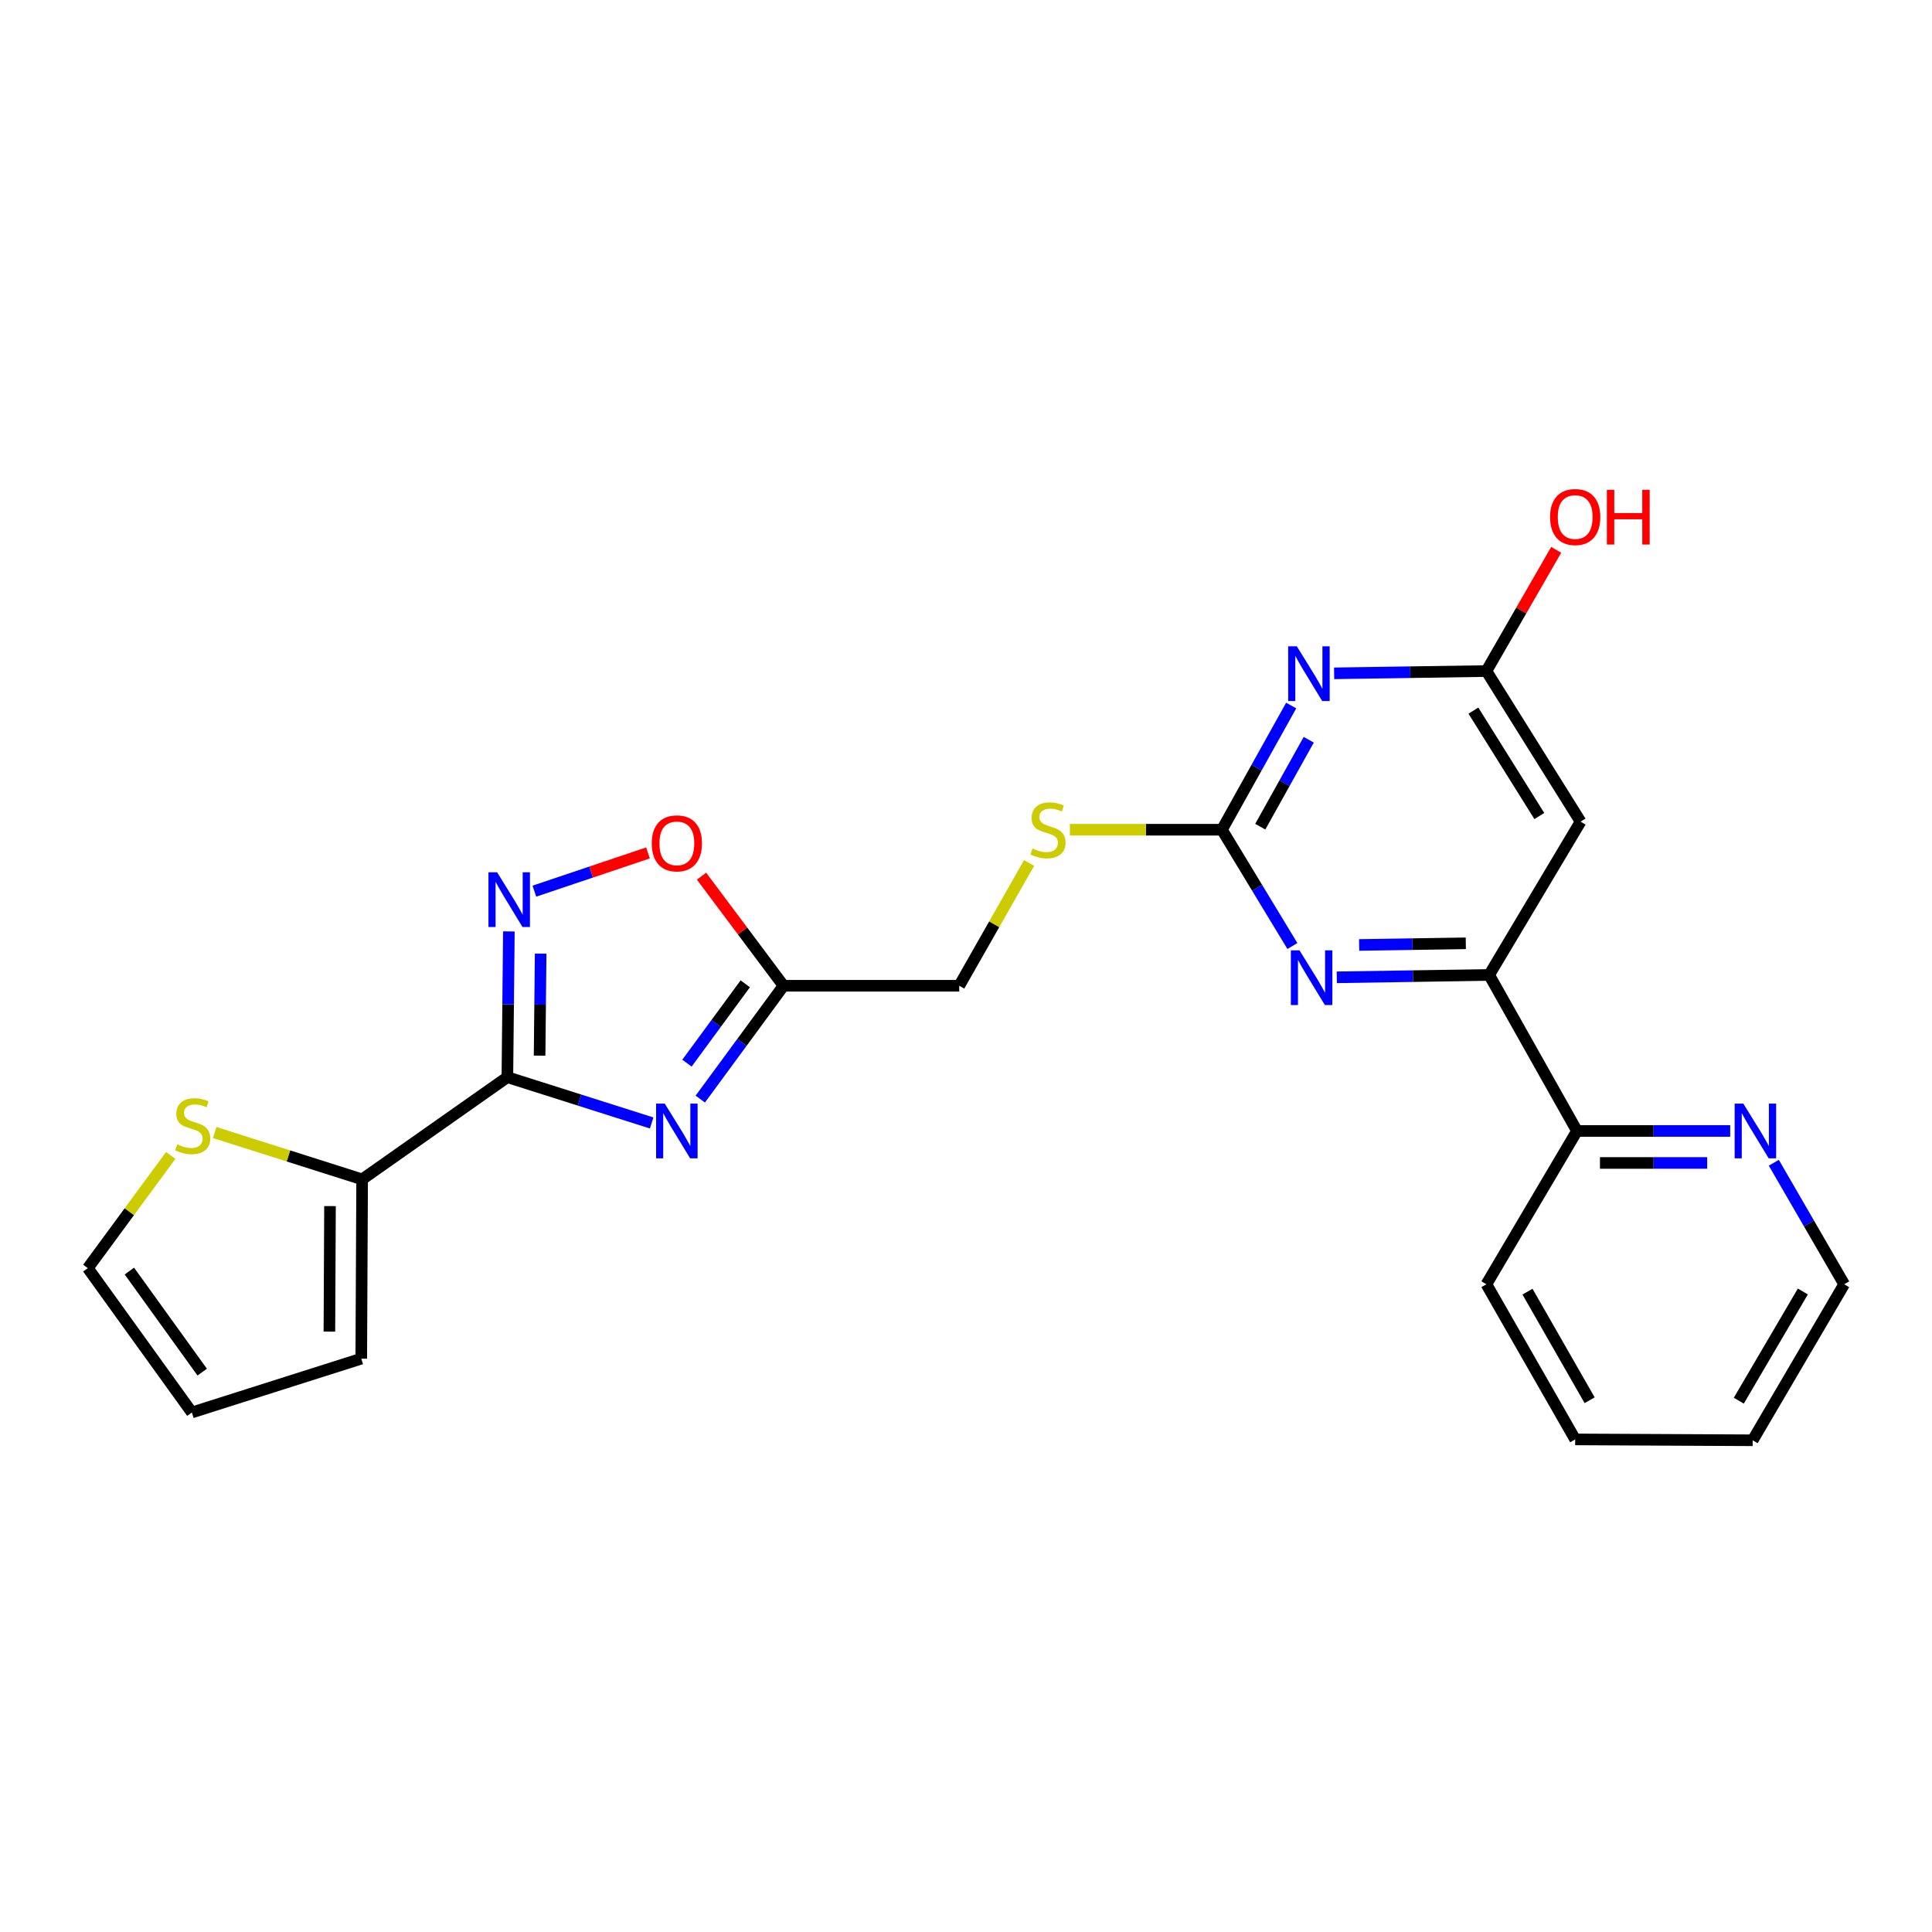 <?xml version='1.0' encoding='iso-8859-1'?>
<svg version='1.1' baseProfile='full'
              xmlns='http://www.w3.org/2000/svg'
                      xmlns:rdkit='http://www.rdkit.org/xml'
                      xmlns:xlink='http://www.w3.org/1999/xlink'
                  xml:space='preserve'
width='1000px' height='1000px' viewBox='0 0 1000 1000'>
<!-- END OF HEADER -->
<rect style='opacity:1.0;fill:#FFFFFF;stroke:none' width='1000' height='1000' x='0' y='0'> </rect>
<path class='bond-0' d='M 262.615,557.549 L 299.957,569.397' style='fill:none;fill-rule:evenodd;stroke:#000000;stroke-width:6px;stroke-linecap:butt;stroke-linejoin:miter;stroke-opacity:1' />
<path class='bond-0' d='M 299.957,569.397 L 337.3,581.245' style='fill:none;fill-rule:evenodd;stroke:#0000FF;stroke-width:6px;stroke-linecap:butt;stroke-linejoin:miter;stroke-opacity:1' />
<path class='bond-1' d='M 262.615,557.549 L 263.004,519.826' style='fill:none;fill-rule:evenodd;stroke:#000000;stroke-width:6px;stroke-linecap:butt;stroke-linejoin:miter;stroke-opacity:1' />
<path class='bond-1' d='M 263.004,519.826 L 263.393,482.104' style='fill:none;fill-rule:evenodd;stroke:#0000FF;stroke-width:6px;stroke-linecap:butt;stroke-linejoin:miter;stroke-opacity:1' />
<path class='bond-1' d='M 279.293,546.403 L 279.566,519.997' style='fill:none;fill-rule:evenodd;stroke:#000000;stroke-width:6px;stroke-linecap:butt;stroke-linejoin:miter;stroke-opacity:1' />
<path class='bond-1' d='M 279.566,519.997 L 279.838,493.591' style='fill:none;fill-rule:evenodd;stroke:#0000FF;stroke-width:6px;stroke-linecap:butt;stroke-linejoin:miter;stroke-opacity:1' />
<path class='bond-7' d='M 262.615,557.549 L 187.44,610.429' style='fill:none;fill-rule:evenodd;stroke:#000000;stroke-width:6px;stroke-linecap:butt;stroke-linejoin:miter;stroke-opacity:1' />
<path class='bond-4' d='M 362.457,568.891 L 384.007,539.559' style='fill:none;fill-rule:evenodd;stroke:#0000FF;stroke-width:6px;stroke-linecap:butt;stroke-linejoin:miter;stroke-opacity:1' />
<path class='bond-4' d='M 384.007,539.559 L 405.558,510.226' style='fill:none;fill-rule:evenodd;stroke:#000000;stroke-width:6px;stroke-linecap:butt;stroke-linejoin:miter;stroke-opacity:1' />
<path class='bond-4' d='M 355.575,550.285 L 370.66,529.753' style='fill:none;fill-rule:evenodd;stroke:#0000FF;stroke-width:6px;stroke-linecap:butt;stroke-linejoin:miter;stroke-opacity:1' />
<path class='bond-4' d='M 370.66,529.753 L 385.745,509.22' style='fill:none;fill-rule:evenodd;stroke:#000000;stroke-width:6px;stroke-linecap:butt;stroke-linejoin:miter;stroke-opacity:1' />
<path class='bond-8' d='M 276.592,461.261 L 305.993,451.366' style='fill:none;fill-rule:evenodd;stroke:#0000FF;stroke-width:6px;stroke-linecap:butt;stroke-linejoin:miter;stroke-opacity:1' />
<path class='bond-8' d='M 305.993,451.366 L 335.395,441.471' style='fill:none;fill-rule:evenodd;stroke:#FF0000;stroke-width:6px;stroke-linecap:butt;stroke-linejoin:miter;stroke-opacity:1' />
<path class='bond-2' d='M 668.318,365.178 L 650.395,397.322' style='fill:none;fill-rule:evenodd;stroke:#0000FF;stroke-width:6px;stroke-linecap:butt;stroke-linejoin:miter;stroke-opacity:1' />
<path class='bond-2' d='M 650.395,397.322 L 632.471,429.466' style='fill:none;fill-rule:evenodd;stroke:#000000;stroke-width:6px;stroke-linecap:butt;stroke-linejoin:miter;stroke-opacity:1' />
<path class='bond-2' d='M 677.407,382.887 L 664.86,405.388' style='fill:none;fill-rule:evenodd;stroke:#0000FF;stroke-width:6px;stroke-linecap:butt;stroke-linejoin:miter;stroke-opacity:1' />
<path class='bond-2' d='M 664.86,405.388 L 652.314,427.889' style='fill:none;fill-rule:evenodd;stroke:#000000;stroke-width:6px;stroke-linecap:butt;stroke-linejoin:miter;stroke-opacity:1' />
<path class='bond-10' d='M 690.539,348.512 L 729.95,347.924' style='fill:none;fill-rule:evenodd;stroke:#0000FF;stroke-width:6px;stroke-linecap:butt;stroke-linejoin:miter;stroke-opacity:1' />
<path class='bond-10' d='M 729.95,347.924 L 769.36,347.335' style='fill:none;fill-rule:evenodd;stroke:#000000;stroke-width:6px;stroke-linecap:butt;stroke-linejoin:miter;stroke-opacity:1' />
<path class='bond-3' d='M 632.471,429.466 L 593.124,429.466' style='fill:none;fill-rule:evenodd;stroke:#000000;stroke-width:6px;stroke-linecap:butt;stroke-linejoin:miter;stroke-opacity:1' />
<path class='bond-3' d='M 593.124,429.466 L 553.776,429.466' style='fill:none;fill-rule:evenodd;stroke:#CCCC00;stroke-width:6px;stroke-linecap:butt;stroke-linejoin:miter;stroke-opacity:1' />
<path class='bond-5' d='M 632.471,429.466 L 650.709,459.563' style='fill:none;fill-rule:evenodd;stroke:#000000;stroke-width:6px;stroke-linecap:butt;stroke-linejoin:miter;stroke-opacity:1' />
<path class='bond-5' d='M 650.709,459.563 L 668.946,489.659' style='fill:none;fill-rule:evenodd;stroke:#0000FF;stroke-width:6px;stroke-linecap:butt;stroke-linejoin:miter;stroke-opacity:1' />
<path class='bond-18' d='M 405.558,510.226 L 496.494,510.226' style='fill:none;fill-rule:evenodd;stroke:#000000;stroke-width:6px;stroke-linecap:butt;stroke-linejoin:miter;stroke-opacity:1' />
<path class='bond-24' d='M 405.558,510.226 L 384.334,481.866' style='fill:none;fill-rule:evenodd;stroke:#000000;stroke-width:6px;stroke-linecap:butt;stroke-linejoin:miter;stroke-opacity:1' />
<path class='bond-24' d='M 384.334,481.866 L 363.11,453.505' style='fill:none;fill-rule:evenodd;stroke:#FF0000;stroke-width:6px;stroke-linecap:butt;stroke-linejoin:miter;stroke-opacity:1' />
<path class='bond-6' d='M 691.921,505.856 L 731.353,505.244' style='fill:none;fill-rule:evenodd;stroke:#0000FF;stroke-width:6px;stroke-linecap:butt;stroke-linejoin:miter;stroke-opacity:1' />
<path class='bond-6' d='M 731.353,505.244 L 770.786,504.632' style='fill:none;fill-rule:evenodd;stroke:#000000;stroke-width:6px;stroke-linecap:butt;stroke-linejoin:miter;stroke-opacity:1' />
<path class='bond-6' d='M 703.494,489.112 L 731.096,488.684' style='fill:none;fill-rule:evenodd;stroke:#0000FF;stroke-width:6px;stroke-linecap:butt;stroke-linejoin:miter;stroke-opacity:1' />
<path class='bond-6' d='M 731.096,488.684 L 758.699,488.255' style='fill:none;fill-rule:evenodd;stroke:#000000;stroke-width:6px;stroke-linecap:butt;stroke-linejoin:miter;stroke-opacity:1' />
<path class='bond-9' d='M 770.786,504.632 L 818.108,425.289' style='fill:none;fill-rule:evenodd;stroke:#000000;stroke-width:6px;stroke-linecap:butt;stroke-linejoin:miter;stroke-opacity:1' />
<path class='bond-13' d='M 770.786,504.632 L 816.24,585.383' style='fill:none;fill-rule:evenodd;stroke:#000000;stroke-width:6px;stroke-linecap:butt;stroke-linejoin:miter;stroke-opacity:1' />
<path class='bond-11' d='M 187.44,610.429 L 149.281,598.314' style='fill:none;fill-rule:evenodd;stroke:#000000;stroke-width:6px;stroke-linecap:butt;stroke-linejoin:miter;stroke-opacity:1' />
<path class='bond-11' d='M 149.281,598.314 L 111.123,586.199' style='fill:none;fill-rule:evenodd;stroke:#CCCC00;stroke-width:6px;stroke-linecap:butt;stroke-linejoin:miter;stroke-opacity:1' />
<path class='bond-15' d='M 187.44,610.429 L 186.989,703.243' style='fill:none;fill-rule:evenodd;stroke:#000000;stroke-width:6px;stroke-linecap:butt;stroke-linejoin:miter;stroke-opacity:1' />
<path class='bond-15' d='M 170.81,624.27 L 170.495,689.24' style='fill:none;fill-rule:evenodd;stroke:#000000;stroke-width:6px;stroke-linecap:butt;stroke-linejoin:miter;stroke-opacity:1' />
<path class='bond-26' d='M 818.108,425.289 L 769.36,347.335' style='fill:none;fill-rule:evenodd;stroke:#000000;stroke-width:6px;stroke-linecap:butt;stroke-linejoin:miter;stroke-opacity:1' />
<path class='bond-26' d='M 796.753,422.378 L 762.629,367.81' style='fill:none;fill-rule:evenodd;stroke:#000000;stroke-width:6px;stroke-linecap:butt;stroke-linejoin:miter;stroke-opacity:1' />
<path class='bond-19' d='M 769.36,347.335 L 787.423,315.965' style='fill:none;fill-rule:evenodd;stroke:#000000;stroke-width:6px;stroke-linecap:butt;stroke-linejoin:miter;stroke-opacity:1' />
<path class='bond-19' d='M 787.423,315.965 L 805.486,284.594' style='fill:none;fill-rule:evenodd;stroke:#FF0000;stroke-width:6px;stroke-linecap:butt;stroke-linejoin:miter;stroke-opacity:1' />
<path class='bond-16' d='M 88.372,598.042 L 66.913,627.211' style='fill:none;fill-rule:evenodd;stroke:#CCCC00;stroke-width:6px;stroke-linecap:butt;stroke-linejoin:miter;stroke-opacity:1' />
<path class='bond-16' d='M 66.913,627.211 L 45.455,656.38' style='fill:none;fill-rule:evenodd;stroke:#000000;stroke-width:6px;stroke-linecap:butt;stroke-linejoin:miter;stroke-opacity:1' />
<path class='bond-12' d='M 532.657,446.669 L 514.576,478.448' style='fill:none;fill-rule:evenodd;stroke:#CCCC00;stroke-width:6px;stroke-linecap:butt;stroke-linejoin:miter;stroke-opacity:1' />
<path class='bond-12' d='M 514.576,478.448 L 496.494,510.226' style='fill:none;fill-rule:evenodd;stroke:#000000;stroke-width:6px;stroke-linecap:butt;stroke-linejoin:miter;stroke-opacity:1' />
<path class='bond-14' d='M 816.24,585.383 L 855.893,585.383' style='fill:none;fill-rule:evenodd;stroke:#000000;stroke-width:6px;stroke-linecap:butt;stroke-linejoin:miter;stroke-opacity:1' />
<path class='bond-14' d='M 855.893,585.383 L 895.545,585.383' style='fill:none;fill-rule:evenodd;stroke:#0000FF;stroke-width:6px;stroke-linecap:butt;stroke-linejoin:miter;stroke-opacity:1' />
<path class='bond-14' d='M 828.136,601.945 L 855.893,601.945' style='fill:none;fill-rule:evenodd;stroke:#000000;stroke-width:6px;stroke-linecap:butt;stroke-linejoin:miter;stroke-opacity:1' />
<path class='bond-14' d='M 855.893,601.945 L 883.649,601.945' style='fill:none;fill-rule:evenodd;stroke:#0000FF;stroke-width:6px;stroke-linecap:butt;stroke-linejoin:miter;stroke-opacity:1' />
<path class='bond-21' d='M 816.24,585.383 L 769.36,664.735' style='fill:none;fill-rule:evenodd;stroke:#000000;stroke-width:6px;stroke-linecap:butt;stroke-linejoin:miter;stroke-opacity:1' />
<path class='bond-20' d='M 918.121,601.835 L 936.333,633.285' style='fill:none;fill-rule:evenodd;stroke:#0000FF;stroke-width:6px;stroke-linecap:butt;stroke-linejoin:miter;stroke-opacity:1' />
<path class='bond-20' d='M 936.333,633.285 L 954.545,664.735' style='fill:none;fill-rule:evenodd;stroke:#000000;stroke-width:6px;stroke-linecap:butt;stroke-linejoin:miter;stroke-opacity:1' />
<path class='bond-17' d='M 186.989,703.243 L 99.301,731.095' style='fill:none;fill-rule:evenodd;stroke:#000000;stroke-width:6px;stroke-linecap:butt;stroke-linejoin:miter;stroke-opacity:1' />
<path class='bond-25' d='M 45.455,656.38 L 99.301,731.095' style='fill:none;fill-rule:evenodd;stroke:#000000;stroke-width:6px;stroke-linecap:butt;stroke-linejoin:miter;stroke-opacity:1' />
<path class='bond-25' d='M 66.968,657.904 L 104.66,710.204' style='fill:none;fill-rule:evenodd;stroke:#000000;stroke-width:6px;stroke-linecap:butt;stroke-linejoin:miter;stroke-opacity:1' />
<path class='bond-27' d='M 954.545,664.735 L 907.177,745.486' style='fill:none;fill-rule:evenodd;stroke:#000000;stroke-width:6px;stroke-linecap:butt;stroke-linejoin:miter;stroke-opacity:1' />
<path class='bond-27' d='M 933.154,668.468 L 899.996,724.993' style='fill:none;fill-rule:evenodd;stroke:#000000;stroke-width:6px;stroke-linecap:butt;stroke-linejoin:miter;stroke-opacity:1' />
<path class='bond-23' d='M 769.36,664.735 L 815.311,745.035' style='fill:none;fill-rule:evenodd;stroke:#000000;stroke-width:6px;stroke-linecap:butt;stroke-linejoin:miter;stroke-opacity:1' />
<path class='bond-23' d='M 790.627,668.554 L 822.793,724.764' style='fill:none;fill-rule:evenodd;stroke:#000000;stroke-width:6px;stroke-linecap:butt;stroke-linejoin:miter;stroke-opacity:1' />
<path class='bond-22' d='M 907.177,745.486 L 815.311,745.035' style='fill:none;fill-rule:evenodd;stroke:#000000;stroke-width:6px;stroke-linecap:butt;stroke-linejoin:miter;stroke-opacity:1' />
<path  class='atom-1' d='M 344.08 571.223
L 353.36 586.223
Q 354.28 587.703, 355.76 590.383
Q 357.24 593.063, 357.32 593.223
L 357.32 571.223
L 361.08 571.223
L 361.08 599.543
L 357.2 599.543
L 347.24 583.143
Q 346.08 581.223, 344.84 579.023
Q 343.64 576.823, 343.28 576.143
L 343.28 599.543
L 339.6 599.543
L 339.6 571.223
L 344.08 571.223
' fill='#0000FF'/>
<path  class='atom-2' d='M 257.303 451.486
L 266.583 466.486
Q 267.503 467.966, 268.983 470.646
Q 270.463 473.326, 270.543 473.486
L 270.543 451.486
L 274.303 451.486
L 274.303 479.806
L 270.423 479.806
L 260.463 463.406
Q 259.303 461.486, 258.063 459.286
Q 256.863 457.086, 256.503 456.406
L 256.503 479.806
L 252.823 479.806
L 252.823 451.486
L 257.303 451.486
' fill='#0000FF'/>
<path  class='atom-3' d='M 671.243 334.546
L 680.523 349.546
Q 681.443 351.026, 682.923 353.706
Q 684.403 356.386, 684.483 356.546
L 684.483 334.546
L 688.243 334.546
L 688.243 362.866
L 684.363 362.866
L 674.403 346.466
Q 673.243 344.546, 672.003 342.346
Q 670.803 340.146, 670.443 339.466
L 670.443 362.866
L 666.763 362.866
L 666.763 334.546
L 671.243 334.546
' fill='#0000FF'/>
<path  class='atom-6' d='M 672.623 491.898
L 681.903 506.898
Q 682.823 508.378, 684.303 511.058
Q 685.783 513.738, 685.863 513.898
L 685.863 491.898
L 689.623 491.898
L 689.623 520.218
L 685.743 520.218
L 675.783 503.818
Q 674.623 501.898, 673.383 499.698
Q 672.183 497.498, 671.823 496.818
L 671.823 520.218
L 668.143 520.218
L 668.143 491.898
L 672.623 491.898
' fill='#0000FF'/>
<path  class='atom-9' d='M 337.34 436.521
Q 337.34 429.721, 340.7 425.921
Q 344.06 422.121, 350.34 422.121
Q 356.62 422.121, 359.98 425.921
Q 363.34 429.721, 363.34 436.521
Q 363.34 443.401, 359.94 447.321
Q 356.54 451.201, 350.34 451.201
Q 344.1 451.201, 340.7 447.321
Q 337.34 443.441, 337.34 436.521
M 350.34 448.001
Q 354.66 448.001, 356.98 445.121
Q 359.34 442.201, 359.34 436.521
Q 359.34 430.961, 356.98 428.161
Q 354.66 425.321, 350.34 425.321
Q 346.02 425.321, 343.66 428.121
Q 341.34 430.921, 341.34 436.521
Q 341.34 442.241, 343.66 445.121
Q 346.02 448.001, 350.34 448.001
' fill='#FF0000'/>
<path  class='atom-12' d='M 91.742 592.306
Q 92.062 592.426, 93.382 592.986
Q 94.702 593.546, 96.142 593.906
Q 97.622 594.226, 99.062 594.226
Q 101.742 594.226, 103.302 592.946
Q 104.862 591.626, 104.862 589.346
Q 104.862 587.786, 104.062 586.826
Q 103.302 585.866, 102.102 585.346
Q 100.902 584.826, 98.902 584.226
Q 96.382 583.466, 94.862 582.746
Q 93.382 582.026, 92.302 580.506
Q 91.262 578.986, 91.262 576.426
Q 91.262 572.866, 93.662 570.666
Q 96.102 568.466, 100.902 568.466
Q 104.182 568.466, 107.902 570.026
L 106.982 573.106
Q 103.582 571.706, 101.022 571.706
Q 98.262 571.706, 96.742 572.866
Q 95.222 573.986, 95.262 575.946
Q 95.262 577.466, 96.022 578.386
Q 96.822 579.306, 97.942 579.826
Q 99.102 580.346, 101.022 580.946
Q 103.582 581.746, 105.102 582.546
Q 106.622 583.346, 107.702 584.986
Q 108.822 586.586, 108.822 589.346
Q 108.822 593.266, 106.182 595.386
Q 103.582 597.466, 99.222 597.466
Q 96.702 597.466, 94.782 596.906
Q 92.902 596.386, 90.662 595.466
L 91.742 592.306
' fill='#CCCC00'/>
<path  class='atom-13' d='M 534.446 439.186
Q 534.766 439.306, 536.086 439.866
Q 537.406 440.426, 538.846 440.786
Q 540.326 441.106, 541.766 441.106
Q 544.446 441.106, 546.006 439.826
Q 547.566 438.506, 547.566 436.226
Q 547.566 434.666, 546.766 433.706
Q 546.006 432.746, 544.806 432.226
Q 543.606 431.706, 541.606 431.106
Q 539.086 430.346, 537.566 429.626
Q 536.086 428.906, 535.006 427.386
Q 533.966 425.866, 533.966 423.306
Q 533.966 419.746, 536.366 417.546
Q 538.806 415.346, 543.606 415.346
Q 546.886 415.346, 550.606 416.906
L 549.686 419.986
Q 546.286 418.586, 543.726 418.586
Q 540.966 418.586, 539.446 419.746
Q 537.926 420.866, 537.966 422.826
Q 537.966 424.346, 538.726 425.266
Q 539.526 426.186, 540.646 426.706
Q 541.806 427.226, 543.726 427.826
Q 546.286 428.626, 547.806 429.426
Q 549.326 430.226, 550.406 431.866
Q 551.526 433.466, 551.526 436.226
Q 551.526 440.146, 548.886 442.266
Q 546.286 444.346, 541.926 444.346
Q 539.406 444.346, 537.486 443.786
Q 535.606 443.266, 533.366 442.346
L 534.446 439.186
' fill='#CCCC00'/>
<path  class='atom-15' d='M 902.334 571.223
L 911.614 586.223
Q 912.534 587.703, 914.014 590.383
Q 915.494 593.063, 915.574 593.223
L 915.574 571.223
L 919.334 571.223
L 919.334 599.543
L 915.454 599.543
L 905.494 583.143
Q 904.334 581.223, 903.094 579.023
Q 901.894 576.823, 901.534 576.143
L 901.534 599.543
L 897.854 599.543
L 897.854 571.223
L 902.334 571.223
' fill='#0000FF'/>
<path  class='atom-20' d='M 802.311 267.612
Q 802.311 260.812, 805.671 257.012
Q 809.031 253.212, 815.311 253.212
Q 821.591 253.212, 824.951 257.012
Q 828.311 260.812, 828.311 267.612
Q 828.311 274.492, 824.911 278.412
Q 821.511 282.292, 815.311 282.292
Q 809.071 282.292, 805.671 278.412
Q 802.311 274.532, 802.311 267.612
M 815.311 279.092
Q 819.631 279.092, 821.951 276.212
Q 824.311 273.292, 824.311 267.612
Q 824.311 262.052, 821.951 259.252
Q 819.631 256.412, 815.311 256.412
Q 810.991 256.412, 808.631 259.212
Q 806.311 262.012, 806.311 267.612
Q 806.311 273.332, 808.631 276.212
Q 810.991 279.092, 815.311 279.092
' fill='#FF0000'/>
<path  class='atom-20' d='M 831.711 253.532
L 835.551 253.532
L 835.551 265.572
L 850.031 265.572
L 850.031 253.532
L 853.871 253.532
L 853.871 281.852
L 850.031 281.852
L 850.031 268.772
L 835.551 268.772
L 835.551 281.852
L 831.711 281.852
L 831.711 253.532
' fill='#FF0000'/>
</svg>
